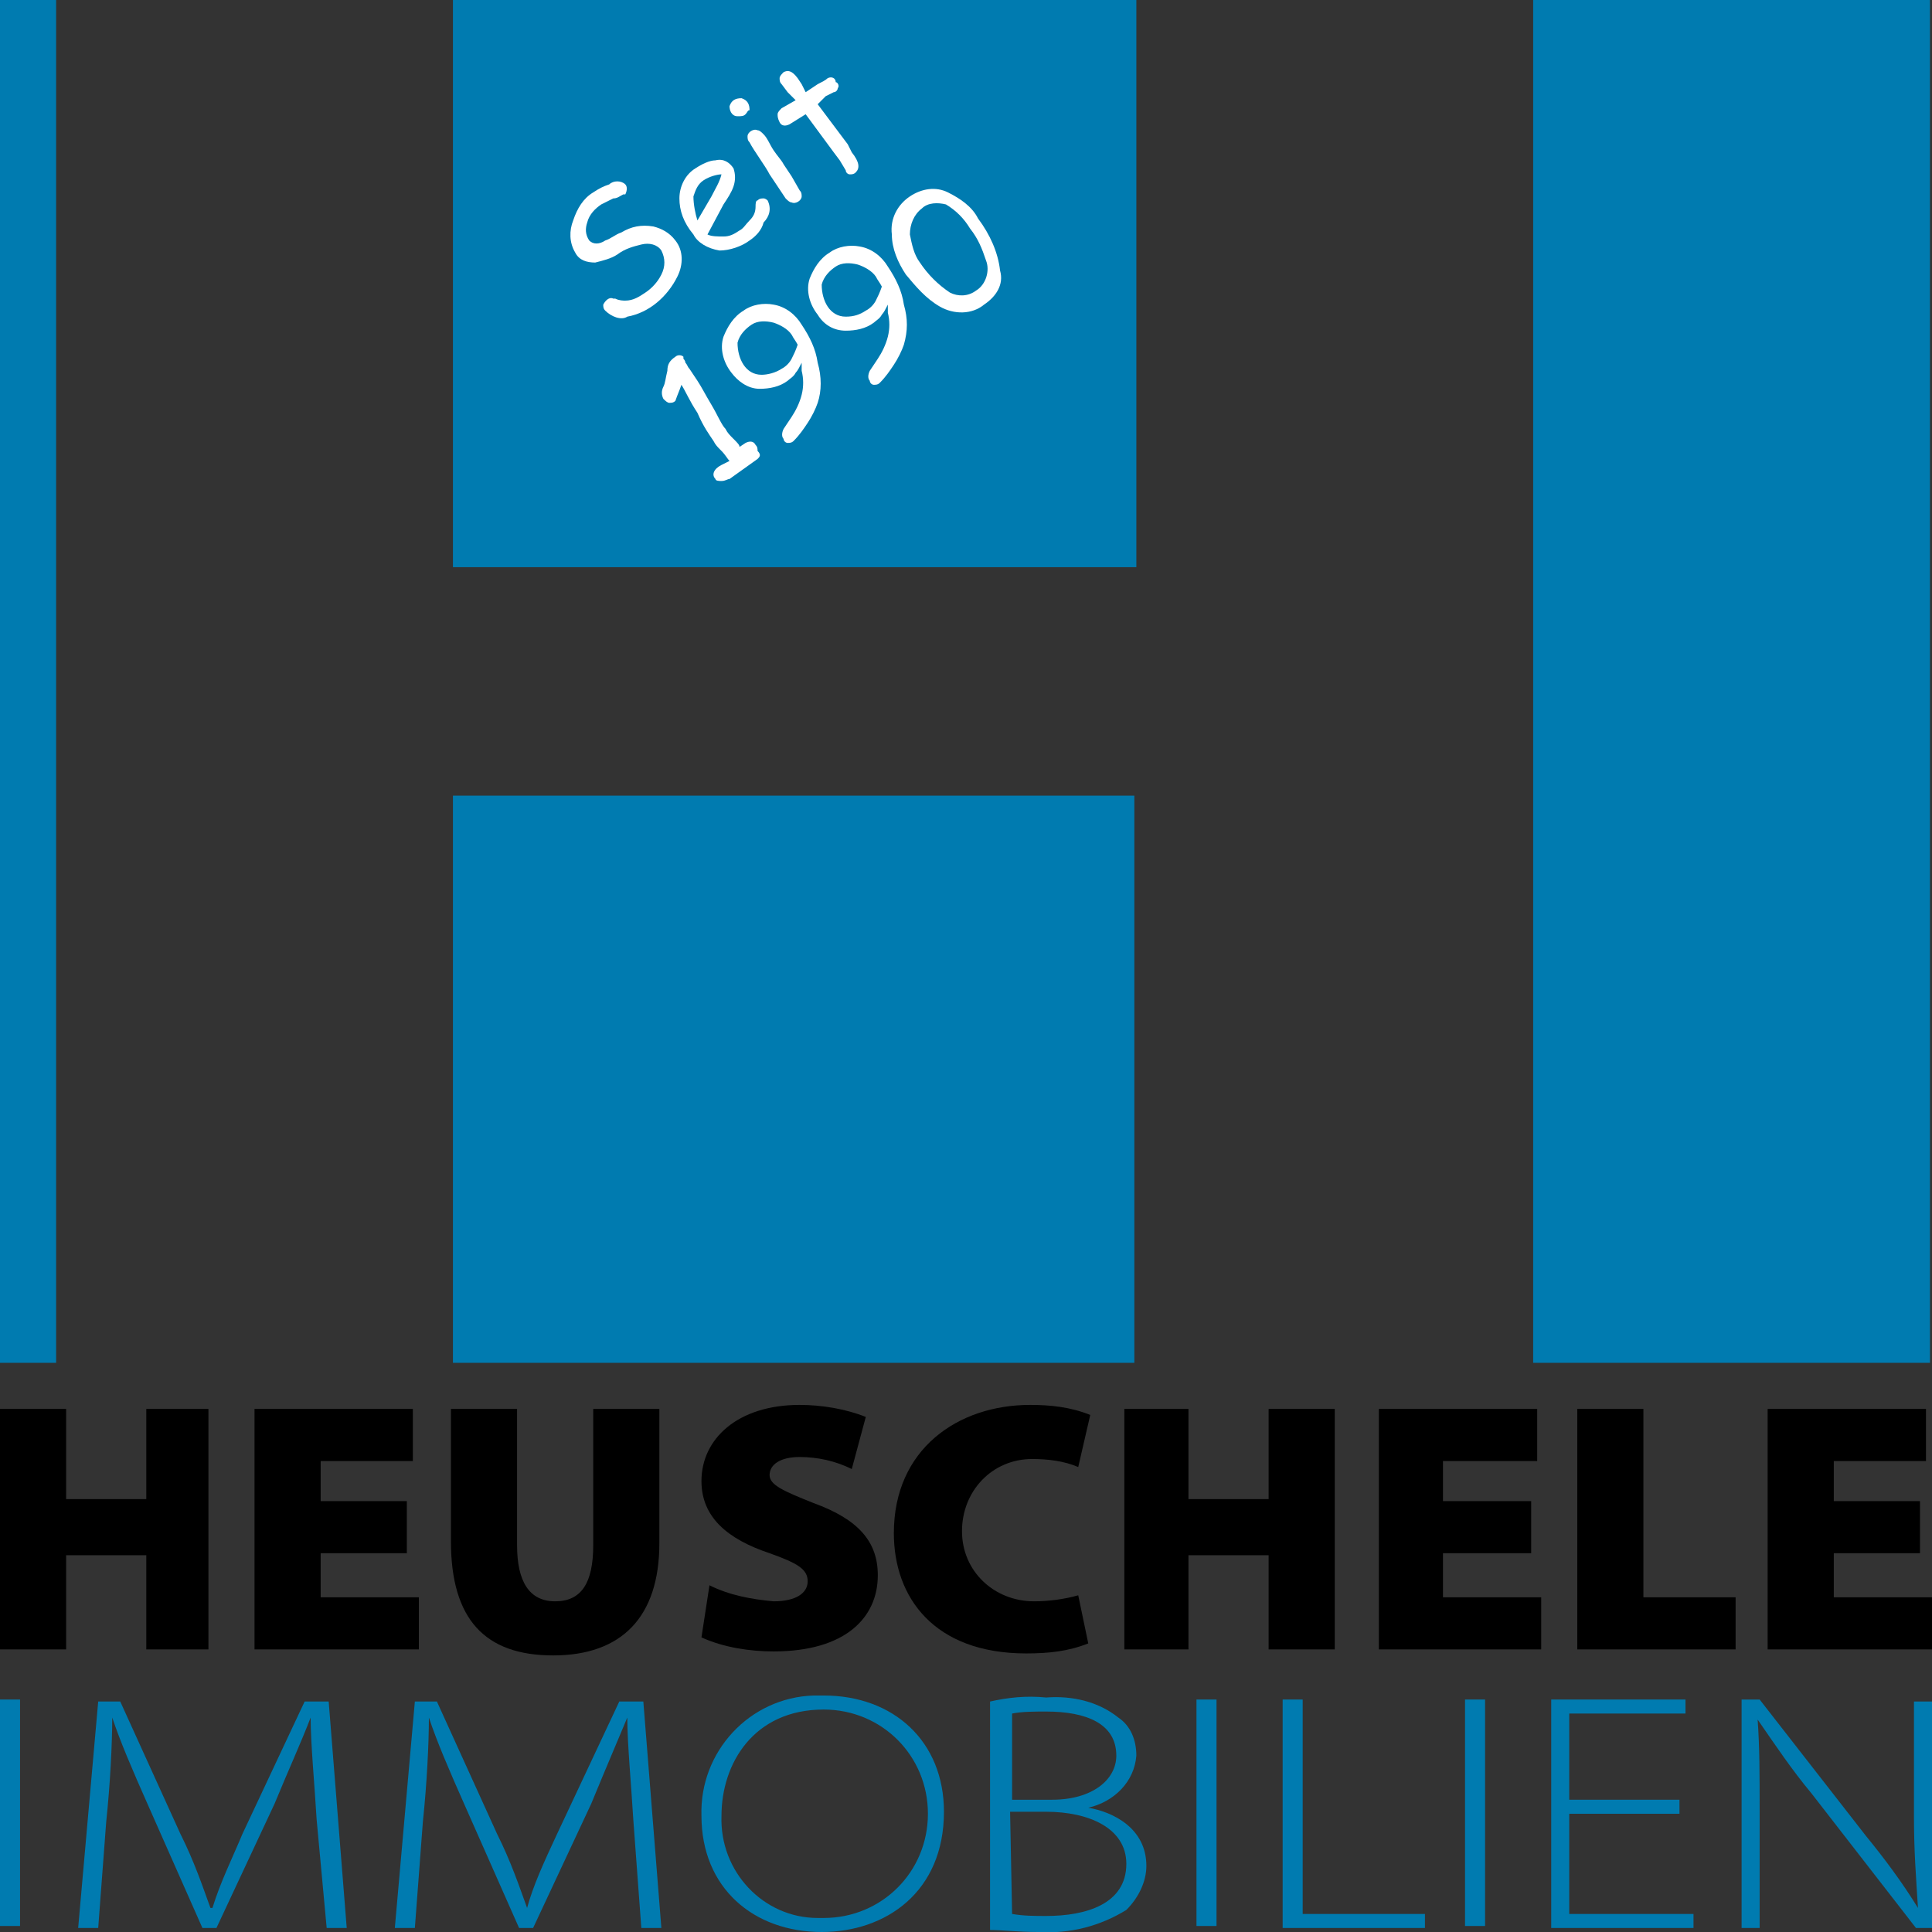 <?xml version="1.0" encoding="UTF-8"?>
<!-- Generator: Adobe Illustrator 19.2.1, SVG Export Plug-In . SVG Version: 6.00 Build 0)  -->
<svg xmlns="http://www.w3.org/2000/svg" xmlns:xlink="http://www.w3.org/1999/xlink" version="1.1" id="Ebene_1" x="0px" y="0px" viewBox="0 0 96.4 96.4" style="enable-background:new 0 0 96.4 96.4;" xml:space="preserve">
<rect x="0" y="0" width="96.4" height="96.4" fill="#333333" stroke="none"/>
<style type="text/css">
	.st0{fill:#007BB0;}
	.st1{fill:#FFFFFF;}
</style>
<title>heuschele-immobilien_logo</title>
<rect x="76.5" class="st0" width="19.8" height="68"></rect>
<polygon points="3.3,70.3 3.3,74.8 7.3,74.8 7.3,70.3 10.4,70.3 10.4,82.3 7.3,82.3 7.3,77.6 3.3,77.6 3.3,82.3 0,82.3 0,70.3 "></polygon>
<polygon points="20.3,77.5 16,77.5 16,79.7 20.9,79.7 20.9,82.3 12.7,82.3 12.7,70.3 20.6,70.3 20.6,72.9 16,72.9 16,74.9   20.3,74.9 "></polygon>
<path d="M25.8,70.3v6.8c0,1.8,0.6,2.8,1.9,2.8s1.9-0.9,1.9-2.8v-6.8h3.3V77c0,3.7-1.9,5.6-5.3,5.6s-5.1-1.8-5.1-5.7v-6.6H25.8"></path>
<path d="M35.4,79.1c1,0.5,2.1,0.7,3.2,0.8c1.1,0,1.7-0.4,1.7-1c0-0.6-0.5-0.9-1.9-1.4c-2.1-0.7-3.4-1.8-3.4-3.6  c0-2.1,1.8-3.8,4.9-3.8c1.1,0,2.3,0.2,3.3,0.6l-0.7,2.6c-0.8-0.4-1.7-0.6-2.6-0.6c-1,0-1.5,0.4-1.5,0.9c0,0.5,0.7,0.8,2.2,1.4  c2.2,0.8,3.2,1.9,3.2,3.6c0,2.1-1.6,3.8-5.2,3.8c-1.2,0-2.5-0.2-3.6-0.7L35.4,79.1"></path>
<path d="M54.3,82c-1,0.4-2,0.5-3.1,0.5c-4.6,0-6.6-2.8-6.6-6c0-4.2,3.2-6.4,6.8-6.4c1,0,2,0.1,3,0.5l-0.6,2.6  c-0.7-0.3-1.5-0.4-2.3-0.4c-2,0-3.5,1.6-3.5,3.6s1.6,3.5,3.6,3.5c0.7,0,1.5-0.1,2.2-0.3L54.3,82"></path>
<polygon points="59.3,70.3 59.3,74.8 63.3,74.8 63.3,70.3 66.6,70.3 66.6,82.3 63.3,82.3 63.3,77.6 59.3,77.6 59.3,82.3 56.1,82.3   56.1,70.3 "></polygon>
<polyline points="76.4,77.5 72,77.5 72,79.7 76.9,79.7 76.9,82.3 68.8,82.3 68.8,70.3 76.7,70.3 76.7,72.9 72,72.9 72,74.9   76.4,74.9 "></polyline>
<polygon points="78.7,82.3 86.6,82.3 86.6,79.7 82,79.7 82,70.3 78.7,70.3 "></polygon>
<polygon points="95.8,77.5 91.5,77.5 91.5,79.7 96.4,79.7 96.4,82.3 88.2,82.3 88.2,70.3 96.1,70.3 96.1,72.9 91.5,72.9 91.5,74.9   95.8,74.9 "></polygon>
<rect y="84.8" class="st0" width="1" height="11.3"></rect>
<path class="st0" d="M15.8,90.8c-0.1-1.7-0.3-3.8-0.3-5.1l0,0C15,87,14.4,88.3,13.7,90l-2.9,6.2h-0.7l-2.7-6.1  c-0.8-1.8-1.4-3.2-1.8-4.4l0,0c0,1.3-0.1,3.3-0.3,5.2l-0.4,5.3h-1l1-11.3H6l3,6.6c0.7,1.4,1.1,2.6,1.5,3.7h0.1  c0.4-1.3,1-2.5,1.5-3.7l3.1-6.6h1.2l0.9,11.3h-1L15.8,90.8"></path>
<path class="st0" d="M31.6,90.8c-0.1-1.7-0.3-3.8-0.3-5.1l0,0c-0.5,1.2-1.1,2.6-1.8,4.3l-2.9,6.2h-0.7l-2.7-6.1  c-0.8-1.8-1.4-3.2-1.8-4.4l0,0c0,1.3-0.1,3.3-0.3,5.2l-0.4,5.3h-1l1-11.3h1.1l3,6.6c0.7,1.4,1.1,2.6,1.5,3.7l0,0  c0.3-1.1,0.8-2.2,1.5-3.7l3.1-6.6h1.2L33,96.2h-1L31.6,90.8"></path>
<path class="st0" d="M41,96.4c-3.4,0-6-2.2-6-5.8c-0.1-3.2,2.4-5.9,5.6-6c0.2,0,0.4,0,0.5,0c3.5,0,6,2.3,6,5.8  C47.1,94.4,44.2,96.4,41,96.4L41,96.4 M41.1,95.7c2.9,0,5.2-2.3,5.2-5.2c0-2.9-2.3-5.2-5.2-5.2c-3.5,0-5.1,2.7-5.1,5.3  c-0.1,2.8,2.1,5.1,4.8,5.1C40.9,95.7,40.9,95.7,41.1,95.7L41.1,95.7L41.1,95.7z"></path>
<path class="st0" d="M49.4,84.9c0.9-0.2,1.8-0.3,2.8-0.2c1.3-0.1,2.6,0.2,3.6,1c0.6,0.4,0.9,1.1,0.9,1.9c-0.1,1.3-1.1,2.3-2.4,2.6  l0,0c1.2,0.2,2.9,1,2.9,2.9c0,0.8-0.4,1.6-1,2.2c-1.3,0.8-2.8,1.2-4.4,1.1c-1,0-1.8-0.1-2.4-0.1L49.4,84.9 M50.5,89.8h2  c2,0,3.2-1,3.2-2.2c0-1.6-1.5-2.2-3.5-2.2c-0.6,0-1.2,0-1.7,0.1C50.5,85.5,50.5,89.8,50.5,89.8z M50.5,95.5c0.6,0.1,1.1,0.1,1.7,0.1  c2,0,4-0.6,4-2.6c0-1.8-1.9-2.6-4-2.6h-1.8L50.5,95.5L50.5,95.5z"></path>
<rect x="59.7" y="84.8" class="st0" width="1" height="11.3"></rect>
<polygon class="st0" points="64,96.2 71.1,96.2 71.1,95.5 65,95.5 65,84.8 64,84.8 "></polygon>
<rect x="73.1" y="84.8" class="st0" width="1" height="11.3"></rect>
<polygon class="st0" points="83.8,90.5 78.3,90.5 78.3,95.5 84.5,95.5 84.5,96.2 77.4,96.2 77.4,84.8 84.1,84.8 84.1,85.5   78.3,85.5 78.3,89.8 83.8,89.8 "></polygon>
<path class="st0" d="M86.9,96.2V84.8h0.9l5.3,6.8c0.9,1.1,1.8,2.3,2.6,3.6l0,0c-0.1-1.6-0.2-2.8-0.2-4.6v-5.7h0.9v11.3h-0.8  l-5.2-6.7c-1-1.2-1.8-2.4-2.7-3.7l0,0c0.1,1.4,0.1,2.7,0.1,4.6v5.8L86.9,96.2"></path>
<rect class="st0" width="2.8" height="68"></rect>
<rect x="22.6" y="39.7" class="st0" width="34" height="28.3"></rect>
<g>
	<polygon class="st0" points="22.6,28.3 56.7,28.3 56.7,0 22.6,0  "></polygon>
	<path class="st1" d="M37.8,22.9l-0.7,0.5l-0.7,0.5C36.3,23.9,36.2,24,36,24c-0.1,0-0.3,0-0.3-0.1c-0.2-0.2-0.1-0.5,0.3-0.7l0.2-0.1   l0.2-0.1c-0.1-0.1-0.2-0.3-0.4-0.5c-0.2-0.2-0.3-0.3-0.4-0.5c-0.2-0.3-0.5-0.7-0.8-1.4c-0.4-0.6-0.6-1.1-0.8-1.4   c-0.1,0.3-0.2,0.5-0.3,0.8c-0.1,0.1-0.2,0.1-0.3,0.1c-0.1,0-0.2-0.1-0.3-0.2c-0.1-0.2-0.1-0.4,0-0.6c0.1-0.2,0.1-0.4,0.2-0.8   c0-0.3,0.1-0.5,0.4-0.7c0.1-0.1,0.3-0.1,0.4,0c0,0,0,0,0,0.1c0.1,0.1,0.1,0.2,0.1,0.2c0.1,0.1,0.1,0.2,0.2,0.3l0.2,0.3l0.2,0.3   c0.2,0.3,0.4,0.7,0.7,1.2c0.3,0.5,0.5,1,0.7,1.2c0.1,0.2,0.2,0.3,0.4,0.5c0.2,0.2,0.3,0.3,0.3,0.4l0.3-0.2c0.2-0.1,0.4-0.1,0.5,0.1   l0,0c0.1,0.1,0.1,0.2,0.1,0.3C38,22.7,37.9,22.8,37.8,22.9z"></path>
	<path class="st1" d="M40.8,20.1c-0.1,0.3-0.3,0.7-0.5,1c-0.2,0.3-0.4,0.6-0.7,0.9c-0.1,0.1-0.2,0.1-0.3,0.1s-0.2-0.1-0.2-0.2   c-0.1-0.1-0.1-0.3,0-0.5l0.4-0.6c0.2-0.3,0.4-0.7,0.5-1.1s0.1-0.8,0-1.2v-0.4c-0.1,0.2-0.2,0.4-0.3,0.5c-0.1,0.2-0.3,0.3-0.4,0.4   c-0.4,0.3-0.9,0.4-1.4,0.4c-0.6,0-1.1-0.4-1.4-0.8c-0.4-0.5-0.6-1.2-0.4-1.8c0.2-0.5,0.5-1,1-1.3c0.4-0.3,1-0.4,1.5-0.3   c0.6,0.1,1.1,0.5,1.4,1c0.4,0.6,0.7,1.2,0.8,1.9C41,18.8,41,19.5,40.8,20.1z M37.5,16.2c-0.3,0.2-0.6,0.5-0.7,0.9   c0,0.4,0.1,0.8,0.3,1.1c0.2,0.3,0.5,0.5,0.9,0.5c0.3,0,0.7-0.1,1-0.3c0.2-0.1,0.4-0.3,0.5-0.5c0.1-0.2,0.2-0.4,0.3-0.7   c-0.1-0.2-0.2-0.3-0.3-0.5c-0.2-0.3-0.6-0.5-0.9-0.6C38.2,16,37.8,16,37.5,16.2L37.5,16.2z"></path>
	<path class="st1" d="M45.1,17.2c-0.1,0.3-0.3,0.7-0.5,1s-0.4,0.6-0.7,0.9c-0.1,0.1-0.2,0.1-0.3,0.1s-0.2-0.1-0.2-0.2   c-0.1-0.1-0.1-0.3,0-0.5l0.4-0.6c0.2-0.3,0.4-0.7,0.5-1.1c0.1-0.4,0.1-0.8,0-1.2v-0.4c-0.1,0.2-0.2,0.4-0.3,0.5   c-0.1,0.2-0.3,0.3-0.4,0.4c-0.4,0.3-0.9,0.4-1.4,0.4c-0.6,0-1.1-0.3-1.4-0.8c-0.4-0.5-0.6-1.2-0.4-1.8c0.2-0.5,0.5-1,1-1.3   c0.4-0.3,1-0.4,1.5-0.3c0.6,0.1,1.1,0.5,1.4,1c0.4,0.6,0.7,1.2,0.8,1.9C45.3,15.9,45.3,16.5,45.1,17.2z M41.7,13.3   c-0.3,0.2-0.6,0.5-0.7,0.9c0,0.4,0.1,0.8,0.3,1.1c0.2,0.3,0.5,0.5,0.9,0.5c0.4,0,0.7-0.1,1-0.3c0.2-0.1,0.4-0.3,0.5-0.5   s0.2-0.4,0.3-0.7c-0.1-0.2-0.2-0.3-0.3-0.5c-0.2-0.3-0.6-0.5-0.9-0.6C42.4,13.1,42,13.1,41.7,13.3z"></path>
	<path class="st1" d="M49.1,15.2c-0.6,0.5-1.5,0.5-2.2,0.1c-0.7-0.4-1.2-1-1.7-1.6c-0.4-0.6-0.7-1.3-0.7-2c-0.1-0.8,0.3-1.5,0.9-1.9   c0.6-0.4,1.3-0.5,1.9-0.2c0.6,0.3,1.2,0.7,1.5,1.3c0.6,0.8,1,1.7,1.1,2.6C50.1,14.2,49.7,14.8,49.1,15.2z M46,10.4   c-0.4,0.3-0.6,0.8-0.6,1.3c0.1,0.5,0.2,1,0.5,1.4c0.4,0.6,0.9,1.1,1.5,1.5c0.4,0.2,0.9,0.2,1.3-0.1c0.5-0.3,0.7-1,0.5-1.5   c-0.2-0.6-0.4-1.1-0.8-1.6c-0.3-0.5-0.7-0.9-1.2-1.2C46.8,10.1,46.3,10.1,46,10.4L46,10.4z"></path>
	<path class="st1" d="M30.2,15.5c-0.1-0.1-0.1-0.2-0.1-0.3c0.1-0.2,0.3-0.4,0.5-0.3h0.1c0.2,0.1,0.4,0.1,0.5,0.1   c0.4,0,0.7-0.2,1-0.4s0.6-0.5,0.8-0.9c0.2-0.4,0.2-0.8,0-1.2c-0.2-0.3-0.6-0.4-1-0.3c-0.4,0.1-0.8,0.2-1.2,0.5   c-0.3,0.2-0.7,0.3-1.1,0.4c-0.4,0-0.8-0.1-1-0.5c-0.3-0.5-0.3-1.1-0.1-1.6c0.2-0.6,0.5-1.1,1-1.4c0.3-0.2,0.5-0.3,0.8-0.4   C30.6,9,31,9,31.2,9.2c0.1,0.1,0.1,0.3,0,0.5c0,0,0,0-0.1,0c-0.2,0.1-0.3,0.2-0.5,0.2c-0.2,0.1-0.4,0.2-0.6,0.3   c-0.3,0.2-0.6,0.5-0.7,0.9c-0.1,0.3-0.1,0.6,0.1,0.9c0.2,0.2,0.5,0.2,0.8,0c0.3-0.1,0.5-0.3,0.8-0.4c0.5-0.3,1-0.4,1.6-0.3   c0.4,0.1,0.8,0.3,1.1,0.7c0.4,0.5,0.4,1.2,0.1,1.8c-0.5,1-1.4,1.8-2.5,2C31,16,30.5,15.8,30.2,15.5z"></path>
	<path class="st1" d="M37.4,12c-0.4,0.3-1,0.5-1.5,0.5c-0.6-0.1-1.1-0.4-1.3-0.8c-0.5-0.6-0.7-1.2-0.7-1.8c0-0.6,0.3-1.2,0.8-1.5   C35,8.2,35.4,8,35.7,8c0.4-0.1,0.7,0.1,0.9,0.4c0.1,0.3,0.1,0.6,0,0.9c-0.1,0.3-0.3,0.6-0.5,0.9l-0.8,1.5c0.2,0.1,0.5,0.1,0.8,0.1   c0.3,0,0.5-0.1,0.8-0.3c0.2-0.1,0.3-0.3,0.5-0.5c0.2-0.2,0.3-0.4,0.3-0.7c0-0.1,0-0.3,0.1-0.3c0.1-0.1,0.2-0.1,0.3-0.1   c0.1,0,0.2,0.1,0.2,0.1c0.2,0.4,0.1,0.8-0.2,1.1C38,11.5,37.7,11.8,37.4,12z M35.1,9c-0.3,0.2-0.4,0.5-0.5,0.8   c0,0.4,0.1,0.9,0.2,1.2l0.7-1.2c0.2-0.4,0.4-0.7,0.5-1.1C35.8,8.7,35.4,8.8,35.1,9L35.1,9z"></path>
	<path class="st1" d="M37.2,5.7c-0.1,0.1-0.2,0.1-0.4,0.1c-0.3,0-0.4-0.3-0.4-0.5l0,0C36.5,5,36.7,4.9,37,4.9   c0.3,0.1,0.4,0.3,0.4,0.6C37.3,5.5,37.3,5.6,37.2,5.7z M39.1,8.2l0.4,0.6l0.4,0.7C40,9.6,40,9.7,40,9.8c0,0.2-0.3,0.4-0.5,0.3   c-0.1,0-0.2-0.1-0.3-0.2l-0.4-0.6l-0.4-0.6c-0.1-0.2-0.3-0.5-0.5-0.8c-0.2-0.3-0.4-0.6-0.5-0.8c-0.1-0.1-0.1-0.2-0.1-0.3   c0-0.2,0.3-0.4,0.5-0.3c0.1,0,0.2,0.1,0.3,0.2c0.2,0.2,0.3,0.5,0.5,0.8C38.8,7.8,39,8,39.1,8.2z"></path>
	<path class="st1" d="M41.6,4.6l-0.2,0.1l-0.2,0.1l-0.4,0.4l1.5,2l0.1,0.2l0.1,0.2c0.4,0.5,0.4,0.8,0.2,1c-0.1,0.1-0.2,0.1-0.3,0.1   s-0.2-0.1-0.2-0.2l-0.3-0.5l-0.3-0.4l-1.4-1.9l-0.8,0.5c-0.2,0.1-0.4,0.1-0.5-0.1l0,0c-0.1-0.2-0.1-0.3-0.1-0.4   c0-0.1,0.1-0.2,0.2-0.3L39.7,5l-0.4-0.4L39,4.2c-0.1-0.1-0.1-0.2-0.1-0.3s0.1-0.2,0.2-0.3c0.2-0.1,0.4-0.1,0.7,0.3L40,4.2l0.1,0.2   l0.1,0.2l0.6-0.4C41,4.1,41.2,4,41.3,3.9c0.2-0.1,0.4,0,0.4,0.2c0.1,0,0.2,0.2,0.1,0.3C41.8,4.5,41.7,4.6,41.6,4.6z"></path>
</g>
</svg>

